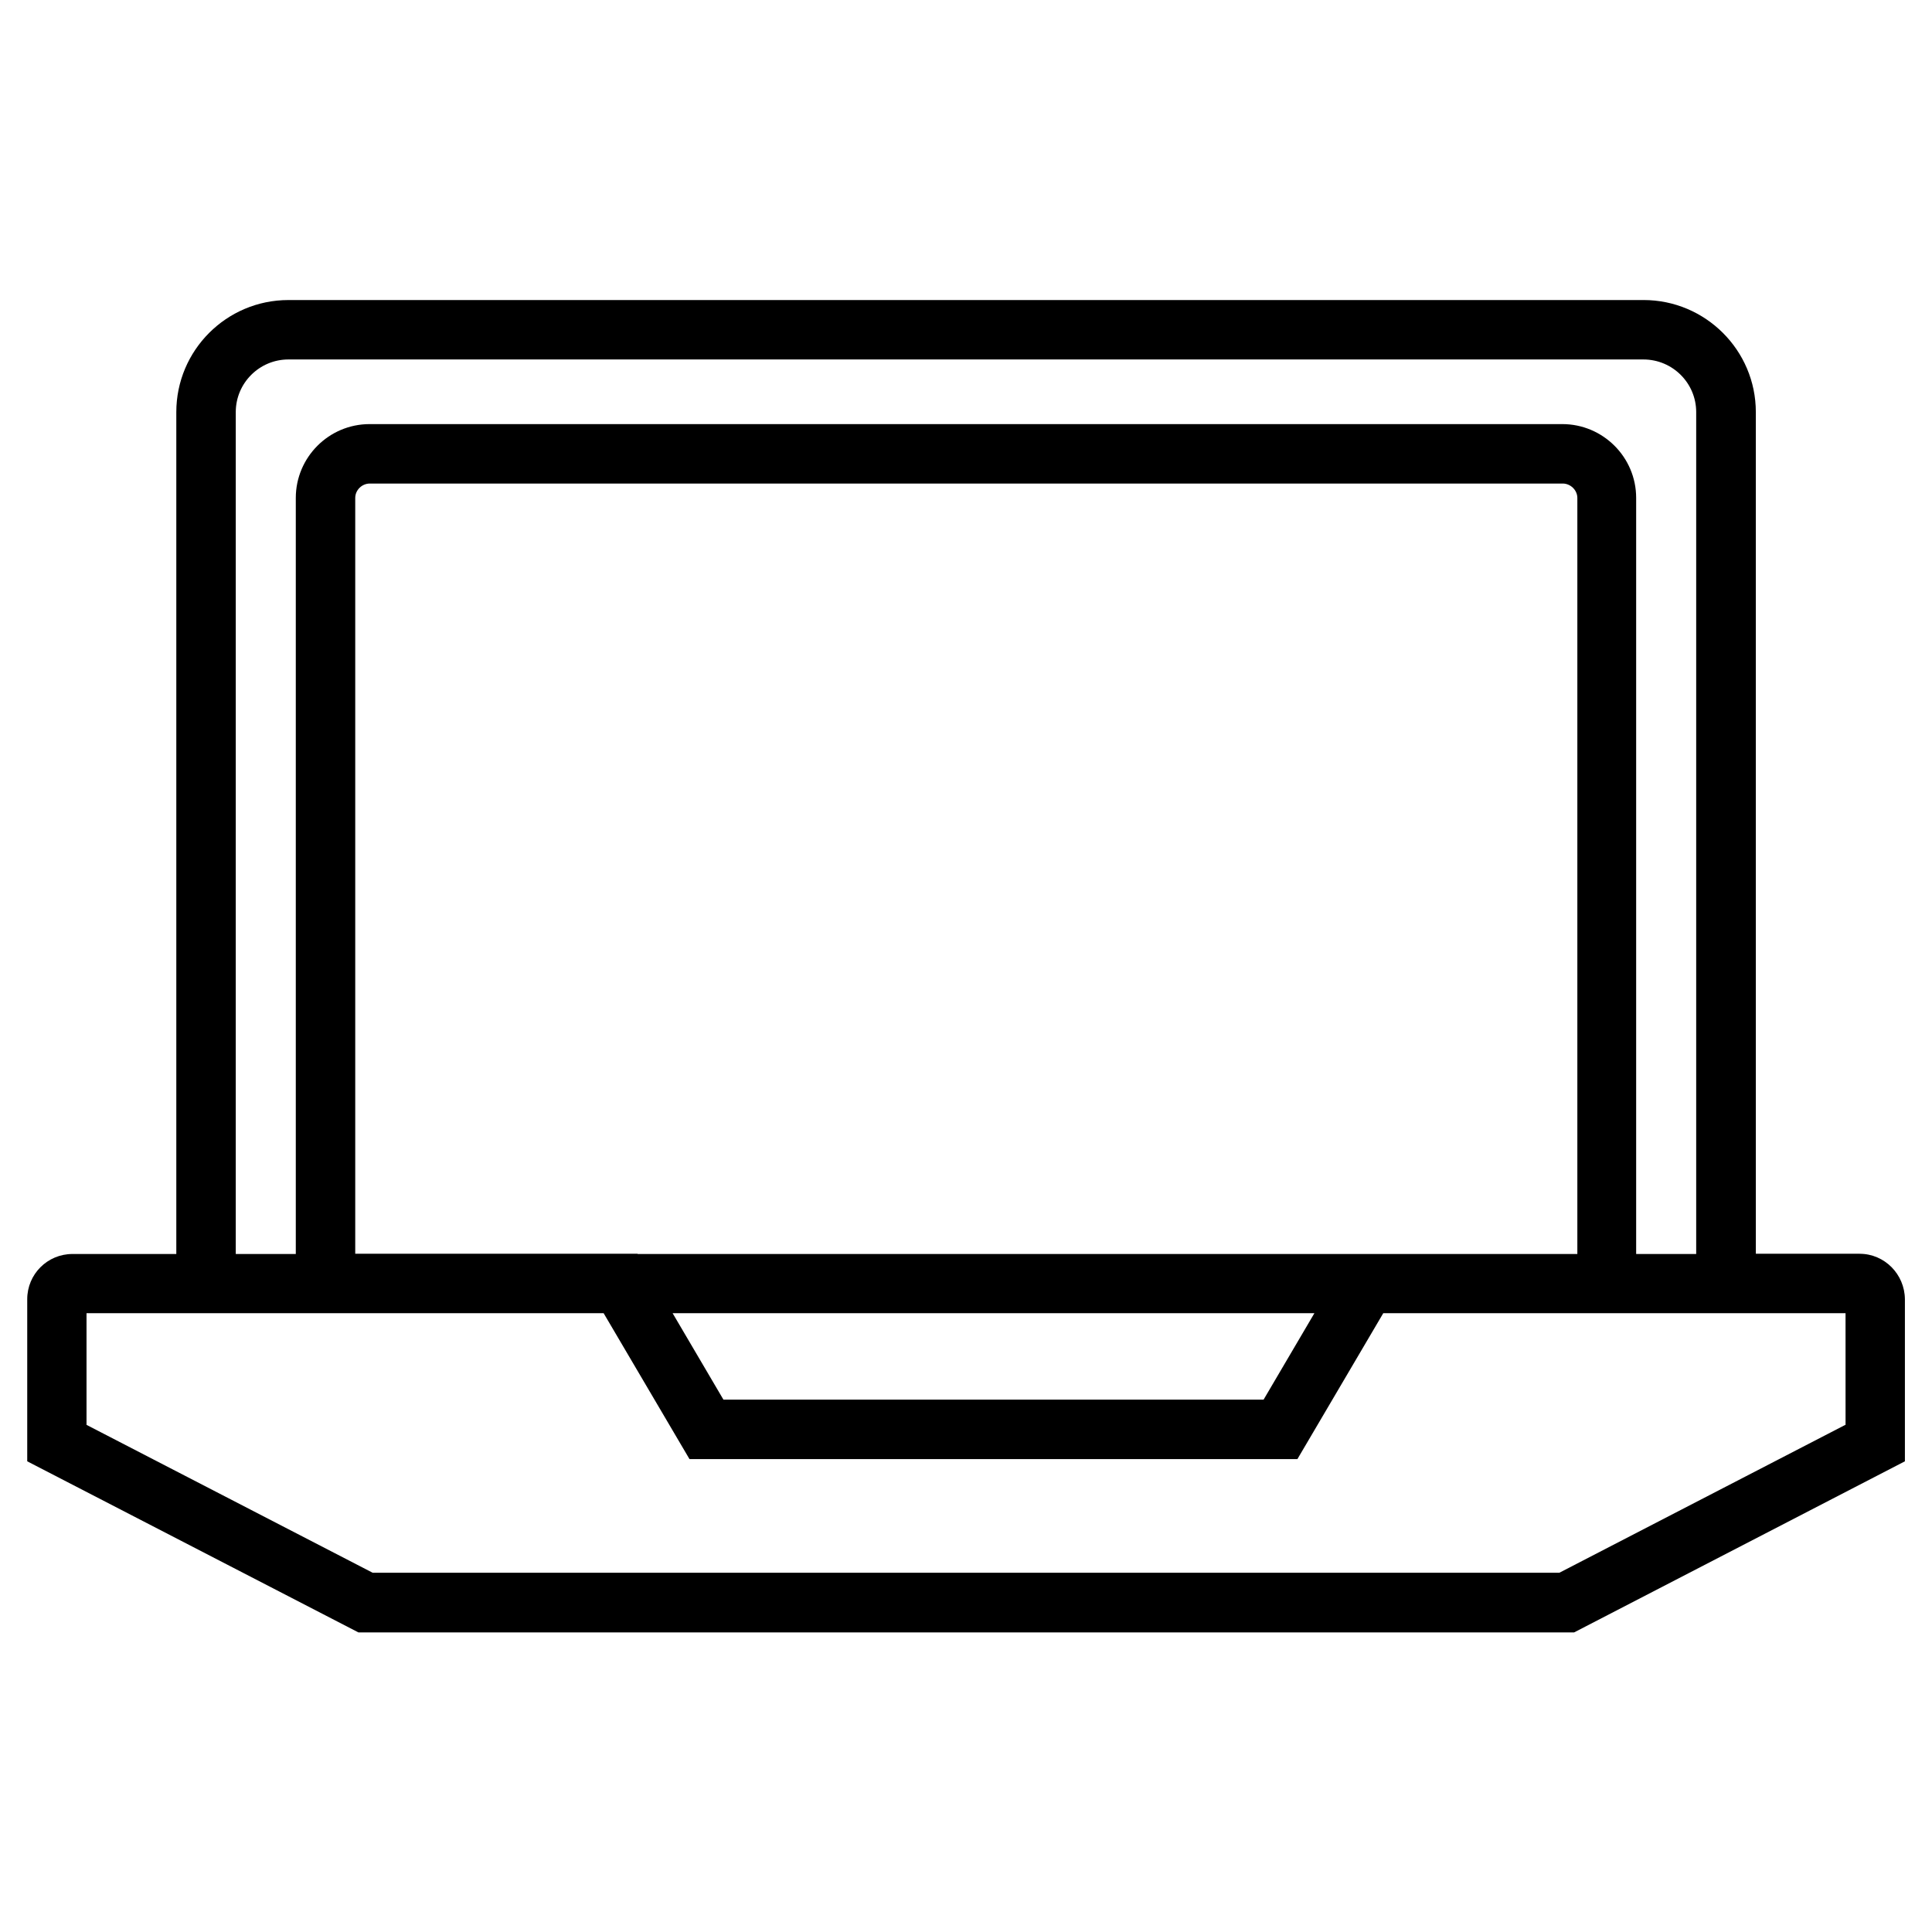 <?xml version="1.0" encoding="UTF-8"?>
<!-- Uploaded to: ICON Repo, www.svgrepo.com, Generator: ICON Repo Mixer Tools -->
<svg fill="#000000" width="800px" height="800px" version="1.1" viewBox="144 144 512 512" xmlns="http://www.w3.org/2000/svg">
 <path d="m636.84 476.26h-27.523l-0.004-223.05c0-16.387-13.363-29.699-29.75-29.699l-359.14 0.004c-16.387 0-29.699 13.312-29.699 29.699v223.11l-27.523-0.004c-6.629 0-11.984 5.356-11.984 11.984v42.957l87.77 45.344h322.17l87.664-45.344v-42.957c-0.055-6.629-5.41-12.039-11.984-12.039zm-430.36-223.05c0-7.691 6.258-13.949 13.949-13.949h359.08c7.742 0 14 6.258 14 13.949v223.11h-15.91v-200.36c0-10.82-8.805-19.57-19.57-19.57h-316.07c-10.82 0-19.57 8.805-19.57 19.57v200.36h-15.91zm106.49 223.05h-74.828v-200.3c0-2.066 1.75-3.816 3.871-3.816h316.13c2.066 0 3.871 1.75 3.871 3.816v200.36h-249.04zm179.36 15.754-13.469 22.91h-143.14l-13.469-22.91zm140.7 29.59-75.785 39.191h-314.48l-75.836-39.191v-29.594h137.04l22.75 38.66h161.11l22.75-38.66 67.09 0.004h55.418l0.004 29.59z"/>
</svg>